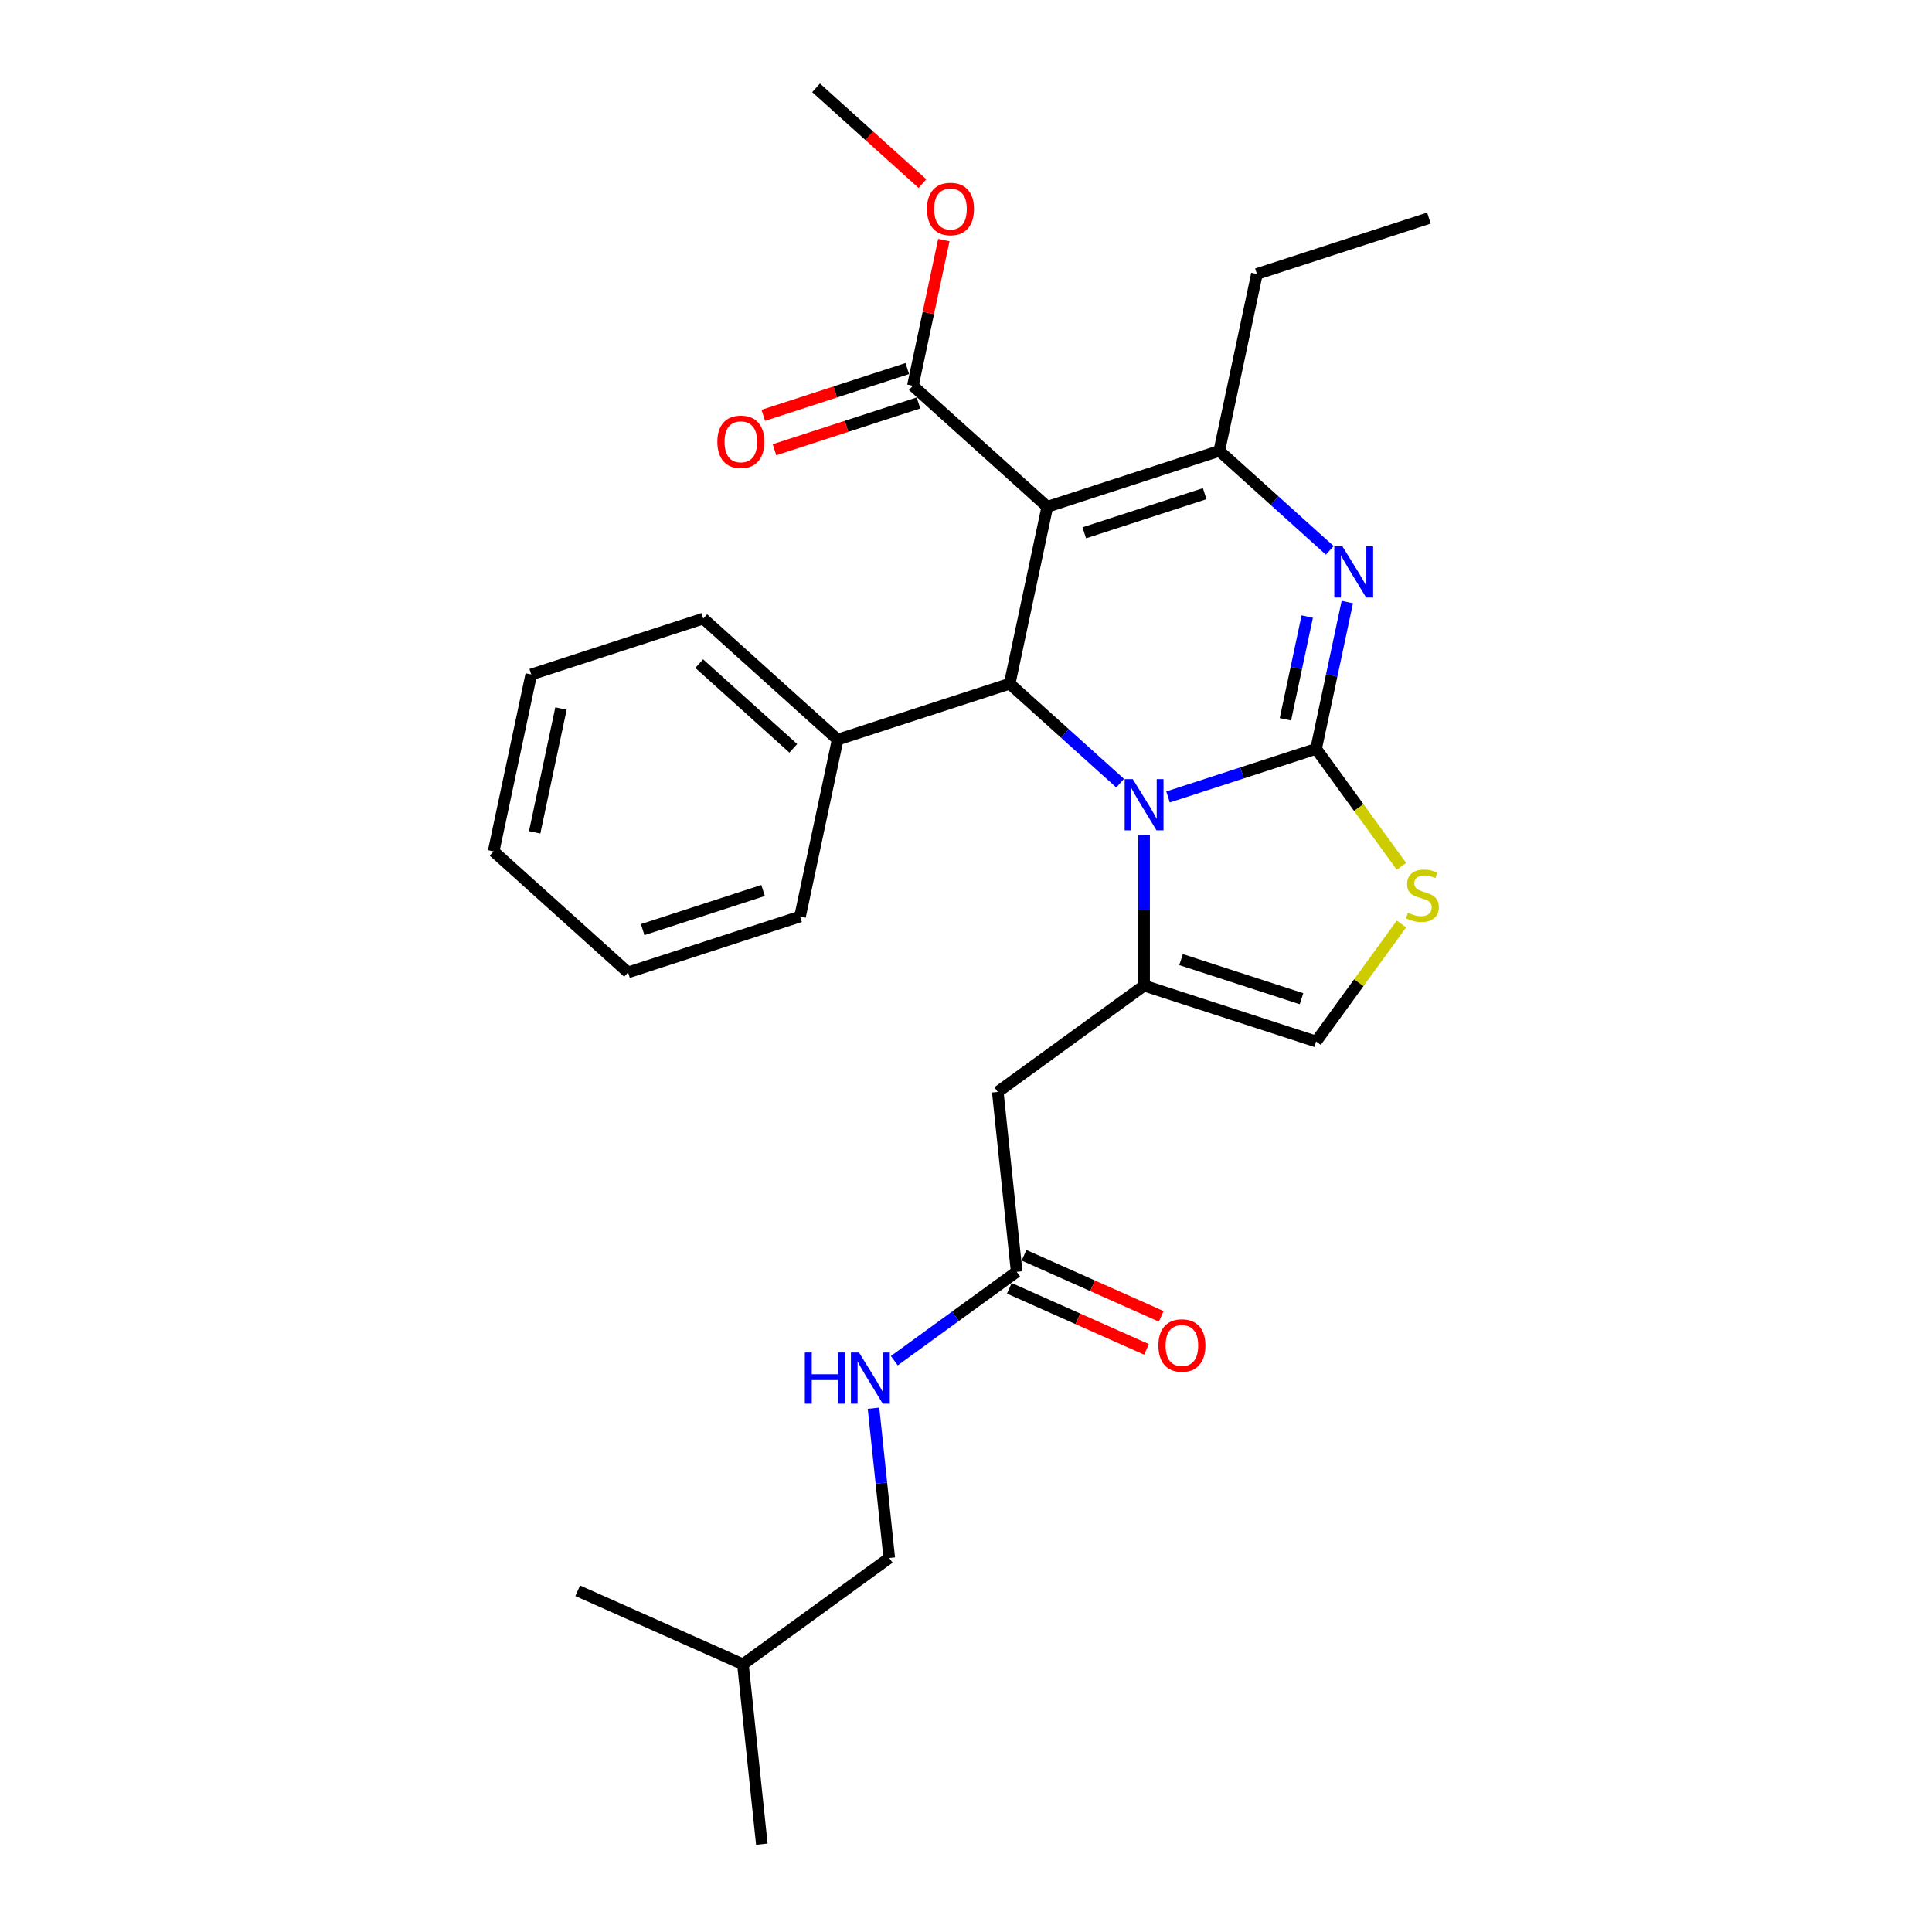<?xml version='1.0' encoding='iso-8859-1'?>
<svg version='1.1' baseProfile='full'
              xmlns='http://www.w3.org/2000/svg'
                      xmlns:rdkit='http://www.rdkit.org/xml'
                      xmlns:xlink='http://www.w3.org/1999/xlink'
                  xml:space='preserve'
width='1000px' height='1000px' viewBox='0 0 1000 1000'>
<!-- END OF HEADER -->
<rect style='opacity:1.0;fill:#FFFFFF;stroke:none' width='1000' height='1000' x='0' y='0'> </rect>
<path class='bond-0' d='M 460.275,806.413 L 456.202,767.658' style='fill:none;fill-rule:evenodd;stroke:#000000;stroke-width:6px;stroke-linecap:butt;stroke-linejoin:miter;stroke-opacity:1' />
<path class='bond-0' d='M 456.202,767.658 L 452.129,728.904' style='fill:none;fill-rule:evenodd;stroke:#0000FF;stroke-width:6px;stroke-linecap:butt;stroke-linejoin:miter;stroke-opacity:1' />
<path class='bond-1' d='M 460.275,806.413 L 384.536,861.44' style='fill:none;fill-rule:evenodd;stroke:#000000;stroke-width:6px;stroke-linecap:butt;stroke-linejoin:miter;stroke-opacity:1' />
<path class='bond-2' d='M 526.228,658.28 L 494.556,681.291' style='fill:none;fill-rule:evenodd;stroke:#000000;stroke-width:6px;stroke-linecap:butt;stroke-linejoin:miter;stroke-opacity:1' />
<path class='bond-2' d='M 494.556,681.291 L 462.885,704.301' style='fill:none;fill-rule:evenodd;stroke:#0000FF;stroke-width:6px;stroke-linecap:butt;stroke-linejoin:miter;stroke-opacity:1' />
<path class='bond-3' d='M 522.42,666.832 L 557.927,682.641' style='fill:none;fill-rule:evenodd;stroke:#000000;stroke-width:6px;stroke-linecap:butt;stroke-linejoin:miter;stroke-opacity:1' />
<path class='bond-3' d='M 557.927,682.641 L 593.434,698.449' style='fill:none;fill-rule:evenodd;stroke:#FF0000;stroke-width:6px;stroke-linecap:butt;stroke-linejoin:miter;stroke-opacity:1' />
<path class='bond-3' d='M 530.036,649.727 L 565.543,665.536' style='fill:none;fill-rule:evenodd;stroke:#000000;stroke-width:6px;stroke-linecap:butt;stroke-linejoin:miter;stroke-opacity:1' />
<path class='bond-3' d='M 565.543,665.536 L 601.05,681.344' style='fill:none;fill-rule:evenodd;stroke:#FF0000;stroke-width:6px;stroke-linecap:butt;stroke-linejoin:miter;stroke-opacity:1' />
<path class='bond-4' d='M 526.228,658.28 L 516.442,565.174' style='fill:none;fill-rule:evenodd;stroke:#000000;stroke-width:6px;stroke-linecap:butt;stroke-linejoin:miter;stroke-opacity:1' />
<path class='bond-5' d='M 384.536,861.44 L 394.322,954.545' style='fill:none;fill-rule:evenodd;stroke:#000000;stroke-width:6px;stroke-linecap:butt;stroke-linejoin:miter;stroke-opacity:1' />
<path class='bond-6' d='M 384.536,861.44 L 299.012,823.362' style='fill:none;fill-rule:evenodd;stroke:#000000;stroke-width:6px;stroke-linecap:butt;stroke-linejoin:miter;stroke-opacity:1' />
<path class='bond-7' d='M 697.367,311.623 L 689.292,349.611' style='fill:none;fill-rule:evenodd;stroke:#0000FF;stroke-width:6px;stroke-linecap:butt;stroke-linejoin:miter;stroke-opacity:1' />
<path class='bond-7' d='M 689.292,349.611 L 681.218,387.599' style='fill:none;fill-rule:evenodd;stroke:#000000;stroke-width:6px;stroke-linecap:butt;stroke-linejoin:miter;stroke-opacity:1' />
<path class='bond-7' d='M 676.63,319.126 L 670.978,345.718' style='fill:none;fill-rule:evenodd;stroke:#0000FF;stroke-width:6px;stroke-linecap:butt;stroke-linejoin:miter;stroke-opacity:1' />
<path class='bond-7' d='M 670.978,345.718 L 665.325,372.309' style='fill:none;fill-rule:evenodd;stroke:#000000;stroke-width:6px;stroke-linecap:butt;stroke-linejoin:miter;stroke-opacity:1' />
<path class='bond-8' d='M 688.287,284.866 L 659.698,259.124' style='fill:none;fill-rule:evenodd;stroke:#0000FF;stroke-width:6px;stroke-linecap:butt;stroke-linejoin:miter;stroke-opacity:1' />
<path class='bond-8' d='M 659.698,259.124 L 631.11,233.383' style='fill:none;fill-rule:evenodd;stroke:#000000;stroke-width:6px;stroke-linecap:butt;stroke-linejoin:miter;stroke-opacity:1' />
<path class='bond-9' d='M 522.609,353.885 L 551.198,379.627' style='fill:none;fill-rule:evenodd;stroke:#000000;stroke-width:6px;stroke-linecap:butt;stroke-linejoin:miter;stroke-opacity:1' />
<path class='bond-9' d='M 551.198,379.627 L 579.786,405.368' style='fill:none;fill-rule:evenodd;stroke:#0000FF;stroke-width:6px;stroke-linecap:butt;stroke-linejoin:miter;stroke-opacity:1' />
<path class='bond-10' d='M 522.609,353.885 L 542.074,262.313' style='fill:none;fill-rule:evenodd;stroke:#000000;stroke-width:6px;stroke-linecap:butt;stroke-linejoin:miter;stroke-opacity:1' />
<path class='bond-11' d='M 522.609,353.885 L 433.573,382.815' style='fill:none;fill-rule:evenodd;stroke:#000000;stroke-width:6px;stroke-linecap:butt;stroke-linejoin:miter;stroke-opacity:1' />
<path class='bond-12' d='M 542.074,262.313 L 472.502,199.67' style='fill:none;fill-rule:evenodd;stroke:#000000;stroke-width:6px;stroke-linecap:butt;stroke-linejoin:miter;stroke-opacity:1' />
<path class='bond-13' d='M 542.074,262.313 L 631.11,233.383' style='fill:none;fill-rule:evenodd;stroke:#000000;stroke-width:6px;stroke-linecap:butt;stroke-linejoin:miter;stroke-opacity:1' />
<path class='bond-13' d='M 561.215,275.781 L 623.54,255.53' style='fill:none;fill-rule:evenodd;stroke:#000000;stroke-width:6px;stroke-linecap:butt;stroke-linejoin:miter;stroke-opacity:1' />
<path class='bond-14' d='M 631.11,233.383 L 650.574,141.811' style='fill:none;fill-rule:evenodd;stroke:#000000;stroke-width:6px;stroke-linecap:butt;stroke-linejoin:miter;stroke-opacity:1' />
<path class='bond-15' d='M 604.576,412.501 L 642.897,400.05' style='fill:none;fill-rule:evenodd;stroke:#0000FF;stroke-width:6px;stroke-linecap:butt;stroke-linejoin:miter;stroke-opacity:1' />
<path class='bond-15' d='M 642.897,400.05 L 681.218,387.599' style='fill:none;fill-rule:evenodd;stroke:#000000;stroke-width:6px;stroke-linecap:butt;stroke-linejoin:miter;stroke-opacity:1' />
<path class='bond-16' d='M 592.181,432.125 L 592.181,471.136' style='fill:none;fill-rule:evenodd;stroke:#0000FF;stroke-width:6px;stroke-linecap:butt;stroke-linejoin:miter;stroke-opacity:1' />
<path class='bond-16' d='M 592.181,471.136 L 592.181,510.147' style='fill:none;fill-rule:evenodd;stroke:#000000;stroke-width:6px;stroke-linecap:butt;stroke-linejoin:miter;stroke-opacity:1' />
<path class='bond-17' d='M 681.218,387.599 L 703.311,418.007' style='fill:none;fill-rule:evenodd;stroke:#000000;stroke-width:6px;stroke-linecap:butt;stroke-linejoin:miter;stroke-opacity:1' />
<path class='bond-17' d='M 703.311,418.007 L 725.404,448.416' style='fill:none;fill-rule:evenodd;stroke:#CCCC00;stroke-width:6px;stroke-linecap:butt;stroke-linejoin:miter;stroke-opacity:1' />
<path class='bond-18' d='M 725.404,478.259 L 703.311,508.668' style='fill:none;fill-rule:evenodd;stroke:#CCCC00;stroke-width:6px;stroke-linecap:butt;stroke-linejoin:miter;stroke-opacity:1' />
<path class='bond-18' d='M 703.311,508.668 L 681.218,539.076' style='fill:none;fill-rule:evenodd;stroke:#000000;stroke-width:6px;stroke-linecap:butt;stroke-linejoin:miter;stroke-opacity:1' />
<path class='bond-19' d='M 681.218,539.076 L 592.181,510.147' style='fill:none;fill-rule:evenodd;stroke:#000000;stroke-width:6px;stroke-linecap:butt;stroke-linejoin:miter;stroke-opacity:1' />
<path class='bond-19' d='M 673.648,516.93 L 611.323,496.679' style='fill:none;fill-rule:evenodd;stroke:#000000;stroke-width:6px;stroke-linecap:butt;stroke-linejoin:miter;stroke-opacity:1' />
<path class='bond-20' d='M 592.181,510.147 L 516.442,565.174' style='fill:none;fill-rule:evenodd;stroke:#000000;stroke-width:6px;stroke-linecap:butt;stroke-linejoin:miter;stroke-opacity:1' />
<path class='bond-21' d='M 433.573,382.815 L 364.001,320.172' style='fill:none;fill-rule:evenodd;stroke:#000000;stroke-width:6px;stroke-linecap:butt;stroke-linejoin:miter;stroke-opacity:1' />
<path class='bond-21' d='M 410.609,387.333 L 361.908,343.483' style='fill:none;fill-rule:evenodd;stroke:#000000;stroke-width:6px;stroke-linecap:butt;stroke-linejoin:miter;stroke-opacity:1' />
<path class='bond-22' d='M 433.573,382.815 L 414.109,474.388' style='fill:none;fill-rule:evenodd;stroke:#000000;stroke-width:6px;stroke-linecap:butt;stroke-linejoin:miter;stroke-opacity:1' />
<path class='bond-23' d='M 472.502,199.67 L 480.517,161.963' style='fill:none;fill-rule:evenodd;stroke:#000000;stroke-width:6px;stroke-linecap:butt;stroke-linejoin:miter;stroke-opacity:1' />
<path class='bond-23' d='M 480.517,161.963 L 488.531,124.256' style='fill:none;fill-rule:evenodd;stroke:#FF0000;stroke-width:6px;stroke-linecap:butt;stroke-linejoin:miter;stroke-opacity:1' />
<path class='bond-24' d='M 469.609,190.766 L 432.346,202.874' style='fill:none;fill-rule:evenodd;stroke:#000000;stroke-width:6px;stroke-linecap:butt;stroke-linejoin:miter;stroke-opacity:1' />
<path class='bond-24' d='M 432.346,202.874 L 395.083,214.981' style='fill:none;fill-rule:evenodd;stroke:#FF0000;stroke-width:6px;stroke-linecap:butt;stroke-linejoin:miter;stroke-opacity:1' />
<path class='bond-24' d='M 475.395,208.574 L 438.132,220.681' style='fill:none;fill-rule:evenodd;stroke:#000000;stroke-width:6px;stroke-linecap:butt;stroke-linejoin:miter;stroke-opacity:1' />
<path class='bond-24' d='M 438.132,220.681 L 400.869,232.788' style='fill:none;fill-rule:evenodd;stroke:#FF0000;stroke-width:6px;stroke-linecap:butt;stroke-linejoin:miter;stroke-opacity:1' />
<path class='bond-25' d='M 477.455,95.032 L 449.925,70.243' style='fill:none;fill-rule:evenodd;stroke:#FF0000;stroke-width:6px;stroke-linecap:butt;stroke-linejoin:miter;stroke-opacity:1' />
<path class='bond-25' d='M 449.925,70.243 L 422.394,45.455' style='fill:none;fill-rule:evenodd;stroke:#000000;stroke-width:6px;stroke-linecap:butt;stroke-linejoin:miter;stroke-opacity:1' />
<path class='bond-26' d='M 364.001,320.172 L 274.965,349.102' style='fill:none;fill-rule:evenodd;stroke:#000000;stroke-width:6px;stroke-linecap:butt;stroke-linejoin:miter;stroke-opacity:1' />
<path class='bond-27' d='M 414.109,474.388 L 325.072,503.317' style='fill:none;fill-rule:evenodd;stroke:#000000;stroke-width:6px;stroke-linecap:butt;stroke-linejoin:miter;stroke-opacity:1' />
<path class='bond-27' d='M 394.967,460.92 L 332.642,481.171' style='fill:none;fill-rule:evenodd;stroke:#000000;stroke-width:6px;stroke-linecap:butt;stroke-linejoin:miter;stroke-opacity:1' />
<path class='bond-28' d='M 650.574,141.811 L 739.611,112.881' style='fill:none;fill-rule:evenodd;stroke:#000000;stroke-width:6px;stroke-linecap:butt;stroke-linejoin:miter;stroke-opacity:1' />
<path class='bond-29' d='M 274.965,349.102 L 255.5,440.674' style='fill:none;fill-rule:evenodd;stroke:#000000;stroke-width:6px;stroke-linecap:butt;stroke-linejoin:miter;stroke-opacity:1' />
<path class='bond-29' d='M 290.36,366.731 L 276.735,430.831' style='fill:none;fill-rule:evenodd;stroke:#000000;stroke-width:6px;stroke-linecap:butt;stroke-linejoin:miter;stroke-opacity:1' />
<path class='bond-30' d='M 325.072,503.317 L 255.5,440.674' style='fill:none;fill-rule:evenodd;stroke:#000000;stroke-width:6px;stroke-linecap:butt;stroke-linejoin:miter;stroke-opacity:1' />
<path  class='atom-2' d='M 416.581 700.051
L 420.176 700.051
L 420.176 711.322
L 433.732 711.322
L 433.732 700.051
L 437.327 700.051
L 437.327 726.563
L 433.732 726.563
L 433.732 714.318
L 420.176 714.318
L 420.176 726.563
L 416.581 726.563
L 416.581 700.051
' fill='#0000FF'/>
<path  class='atom-2' d='M 444.629 700.051
L 453.317 714.093
Q 454.178 715.479, 455.564 717.988
Q 456.949 720.497, 457.024 720.647
L 457.024 700.051
L 460.544 700.051
L 460.544 726.563
L 456.912 726.563
L 447.587 711.21
Q 446.501 709.413, 445.34 707.353
Q 444.217 705.293, 443.88 704.657
L 443.88 726.563
L 440.435 726.563
L 440.435 700.051
L 444.629 700.051
' fill='#0000FF'/>
<path  class='atom-3' d='M 599.582 696.432
Q 599.582 690.066, 602.728 686.509
Q 605.874 682.951, 611.753 682.951
Q 617.632 682.951, 620.778 686.509
Q 623.923 690.066, 623.923 696.432
Q 623.923 702.873, 620.74 706.543
Q 617.557 710.176, 611.753 710.176
Q 605.911 710.176, 602.728 706.543
Q 599.582 702.911, 599.582 696.432
M 611.753 707.18
Q 615.797 707.18, 617.969 704.484
Q 620.179 701.75, 620.179 696.432
Q 620.179 691.227, 617.969 688.606
Q 615.797 685.947, 611.753 685.947
Q 607.709 685.947, 605.499 688.569
Q 603.327 691.19, 603.327 696.432
Q 603.327 701.787, 605.499 704.484
Q 607.709 707.18, 611.753 707.18
' fill='#FF0000'/>
<path  class='atom-5' d='M 694.821 282.77
L 703.509 296.812
Q 704.371 298.198, 705.756 300.707
Q 707.142 303.216, 707.217 303.366
L 707.217 282.77
L 710.737 282.77
L 710.737 309.282
L 707.104 309.282
L 697.78 293.929
Q 696.694 292.132, 695.533 290.072
Q 694.41 288.012, 694.073 287.376
L 694.073 309.282
L 690.627 309.282
L 690.627 282.77
L 694.821 282.77
' fill='#0000FF'/>
<path  class='atom-9' d='M 586.321 403.272
L 595.009 417.315
Q 595.87 418.7, 597.255 421.209
Q 598.641 423.718, 598.716 423.868
L 598.716 403.272
L 602.236 403.272
L 602.236 429.785
L 598.604 429.785
L 589.279 414.431
Q 588.193 412.634, 587.032 410.574
Q 585.909 408.515, 585.572 407.878
L 585.572 429.785
L 582.127 429.785
L 582.127 403.272
L 586.321 403.272
' fill='#0000FF'/>
<path  class='atom-11' d='M 728.756 472.437
Q 729.055 472.549, 730.291 473.074
Q 731.527 473.598, 732.875 473.935
Q 734.26 474.235, 735.608 474.235
Q 738.117 474.235, 739.578 473.036
Q 741.038 471.801, 741.038 469.666
Q 741.038 468.206, 740.289 467.307
Q 739.578 466.408, 738.454 465.921
Q 737.331 465.435, 735.459 464.873
Q 733.1 464.161, 731.677 463.487
Q 730.291 462.813, 729.28 461.39
Q 728.306 459.967, 728.306 457.571
Q 728.306 454.238, 730.553 452.178
Q 732.837 450.119, 737.331 450.119
Q 740.402 450.119, 743.884 451.579
L 743.023 454.462
Q 739.84 453.152, 737.443 453.152
Q 734.86 453.152, 733.437 454.238
Q 732.014 455.286, 732.051 457.121
Q 732.051 458.544, 732.762 459.405
Q 733.511 460.267, 734.56 460.754
Q 735.646 461.24, 737.443 461.802
Q 739.84 462.551, 741.263 463.3
Q 742.686 464.049, 743.697 465.584
Q 744.746 467.082, 744.746 469.666
Q 744.746 473.336, 742.274 475.321
Q 739.84 477.268, 735.758 477.268
Q 733.399 477.268, 731.602 476.744
Q 729.842 476.257, 727.745 475.395
L 728.756 472.437
' fill='#CCCC00'/>
<path  class='atom-17' d='M 479.796 108.172
Q 479.796 101.806, 482.941 98.249
Q 486.087 94.691, 491.966 94.691
Q 497.845 94.691, 500.991 98.249
Q 504.136 101.806, 504.136 108.172
Q 504.136 114.613, 500.953 118.283
Q 497.77 121.915, 491.966 121.915
Q 486.124 121.915, 482.941 118.283
Q 479.796 114.651, 479.796 108.172
M 491.966 118.92
Q 496.01 118.92, 498.182 116.224
Q 500.392 113.49, 500.392 108.172
Q 500.392 102.967, 498.182 100.346
Q 496.01 97.687, 491.966 97.687
Q 487.922 97.687, 485.712 100.308
Q 483.54 102.93, 483.54 108.172
Q 483.54 113.527, 485.712 116.224
Q 487.922 118.92, 491.966 118.92
' fill='#FF0000'/>
<path  class='atom-18' d='M 371.295 228.675
Q 371.295 222.308, 374.441 218.751
Q 377.586 215.193, 383.465 215.193
Q 389.345 215.193, 392.49 218.751
Q 395.636 222.308, 395.636 228.675
Q 395.636 235.115, 392.453 238.785
Q 389.27 242.418, 383.465 242.418
Q 377.624 242.418, 374.441 238.785
Q 371.295 235.153, 371.295 228.675
M 383.465 239.422
Q 387.51 239.422, 389.682 236.726
Q 391.891 233.992, 391.891 228.675
Q 391.891 223.469, 389.682 220.848
Q 387.51 218.189, 383.465 218.189
Q 379.421 218.189, 377.212 220.811
Q 375.04 223.432, 375.04 228.675
Q 375.04 234.029, 377.212 236.726
Q 379.421 239.422, 383.465 239.422
' fill='#FF0000'/>
</svg>
